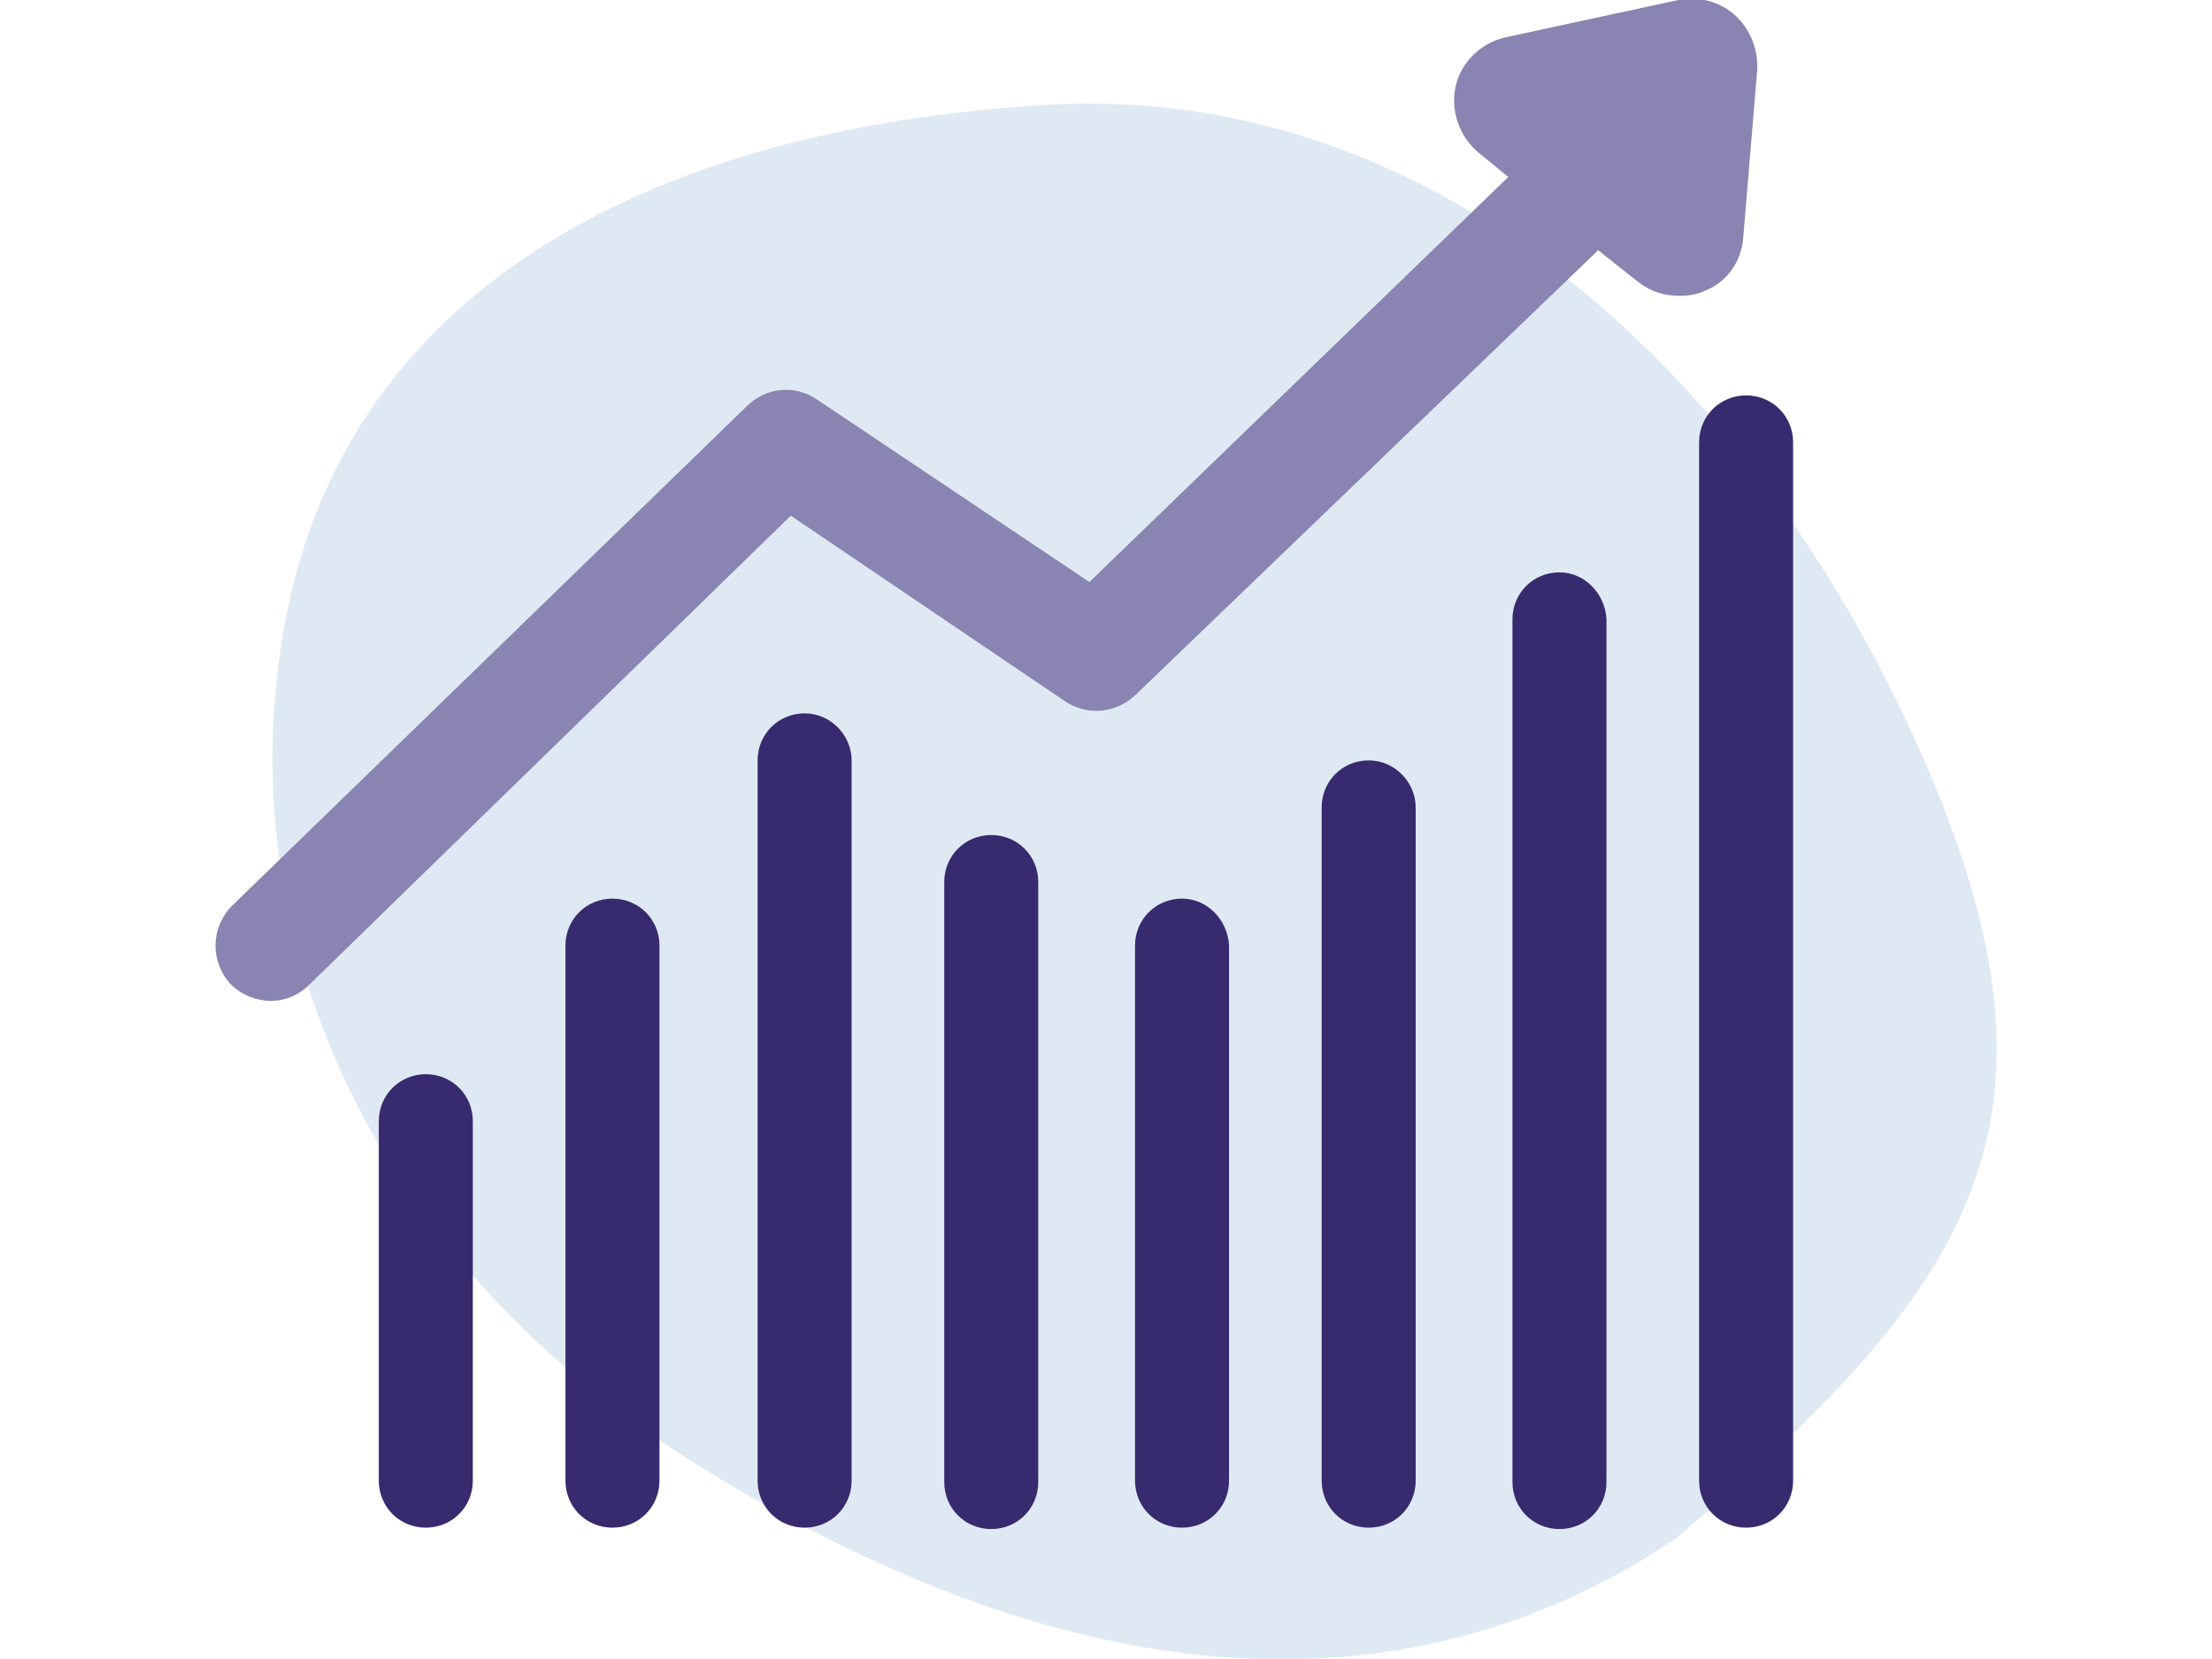 <?xml version="1.0" encoding="utf-8"?>
<!-- Generator: Adobe Illustrator 27.6.1, SVG Export Plug-In . SVG Version: 6.00 Build 0)  -->
<svg version="1.1" id="Layer_1" xmlns="http://www.w3.org/2000/svg" xmlns:xlink="http://www.w3.org/1999/xlink" x="0px" y="0px"
	 viewBox="0 0 160 120" style="enable-background:new 0 0 160 120;" xml:space="preserve">
<style type="text/css">
	.st0{opacity:0.5;fill:#C1D4E8;}
	.st1{fill:#382A6F;}
	.st2{fill:#8A84B2;}
</style>
<path class="st0" d="M139.4,55.5c11.1,25.8,3.3,37.6-18.2,55.8c-20.4,13.7-44.8,10.7-70.2-5C25.6,90.7,16.3,66,20.8,44.1
	c4.5-22,24.4-34.6,54.6-36.5C105.6,5.7,128.3,29.6,139.4,55.5z"/>
<g>
	<path class="st1" d="M30.8,77.7c-1.9,0-3.4,1.5-3.4,3.4v26c0,1.9,1.5,3.4,3.4,3.4c1.9,0,3.4-1.5,3.4-3.4v-26
		C34.2,79.2,32.7,77.7,30.8,77.7z"/>
	<path class="st1" d="M58.2,51.6c-1.9,0-3.4,1.5-3.4,3.4v52.1c0,1.9,1.5,3.4,3.4,3.4c1.9,0,3.4-1.5,3.4-3.4V55
		C61.6,53.2,60.1,51.6,58.2,51.6z"/>
	<path class="st1" d="M85.5,65c-1.9,0-3.4,1.5-3.4,3.4v38.7c0,1.9,1.5,3.4,3.4,3.4s3.4-1.5,3.4-3.4V68.4C88.8,66.5,87.3,65,85.5,65z
		"/>
	<path class="st1" d="M112.8,41.4c-1.9,0-3.4,1.5-3.4,3.4v62.4c0,1.9,1.5,3.4,3.4,3.4c1.9,0,3.4-1.5,3.4-3.4V44.8
		C116.1,42.9,114.6,41.4,112.8,41.4z"/>
	<path class="st1" d="M44.3,65c-1.9,0-3.4,1.5-3.4,3.4v38.7c0,1.9,1.5,3.4,3.4,3.4c1.9,0,3.4-1.5,3.4-3.4V68.4
		C47.7,66.5,46.2,65,44.3,65z"/>
	<path class="st1" d="M71.7,60.4c-1.9,0-3.4,1.5-3.4,3.4v43.4c0,1.9,1.5,3.4,3.4,3.4s3.4-1.5,3.4-3.4V63.8
		C75.1,61.9,73.6,60.4,71.7,60.4z"/>
	<path class="st1" d="M99,55c-1.9,0-3.4,1.5-3.4,3.4v48.7c0,1.9,1.5,3.4,3.4,3.4c1.9,0,3.4-1.5,3.4-3.4V58.4
		C102.4,56.6,100.9,55,99,55z"/>
	<path class="st1" d="M126.3,28.6c-1.9,0-3.4,1.5-3.4,3.4v75.1c0,1.9,1.5,3.4,3.4,3.4s3.4-1.5,3.4-3.4V32
		C129.7,30.1,128.2,28.6,126.3,28.6z"/>
	<path class="st2" d="M126.1,17.1l1-12c0.1-1.5-0.5-3-1.6-4c-1.1-1-2.7-1.4-4.1-1.1l-12.5,2.7c-1.8,0.4-3.2,1.8-3.6,3.5
		s0.2,3.6,1.6,4.8l2.2,1.8L78.8,42.1L59.1,28.9c-1.6-1.1-3.7-0.9-5.1,0.5L16.8,65.5c-1.6,1.6-1.6,4.1-0.1,5.7
		c0.8,0.8,1.9,1.2,2.9,1.2c1,0,2-0.4,2.8-1.2l34.8-33.9L77,50.7c1.6,1.1,3.7,0.9,5.1-0.4l33.5-32.2l2.9,2.3c0.9,0.7,1.9,1,3,1
		c0.6,0,1.3-0.1,1.9-0.4C124.9,20.4,126,18.9,126.1,17.1z"/>
</g>
</svg>
